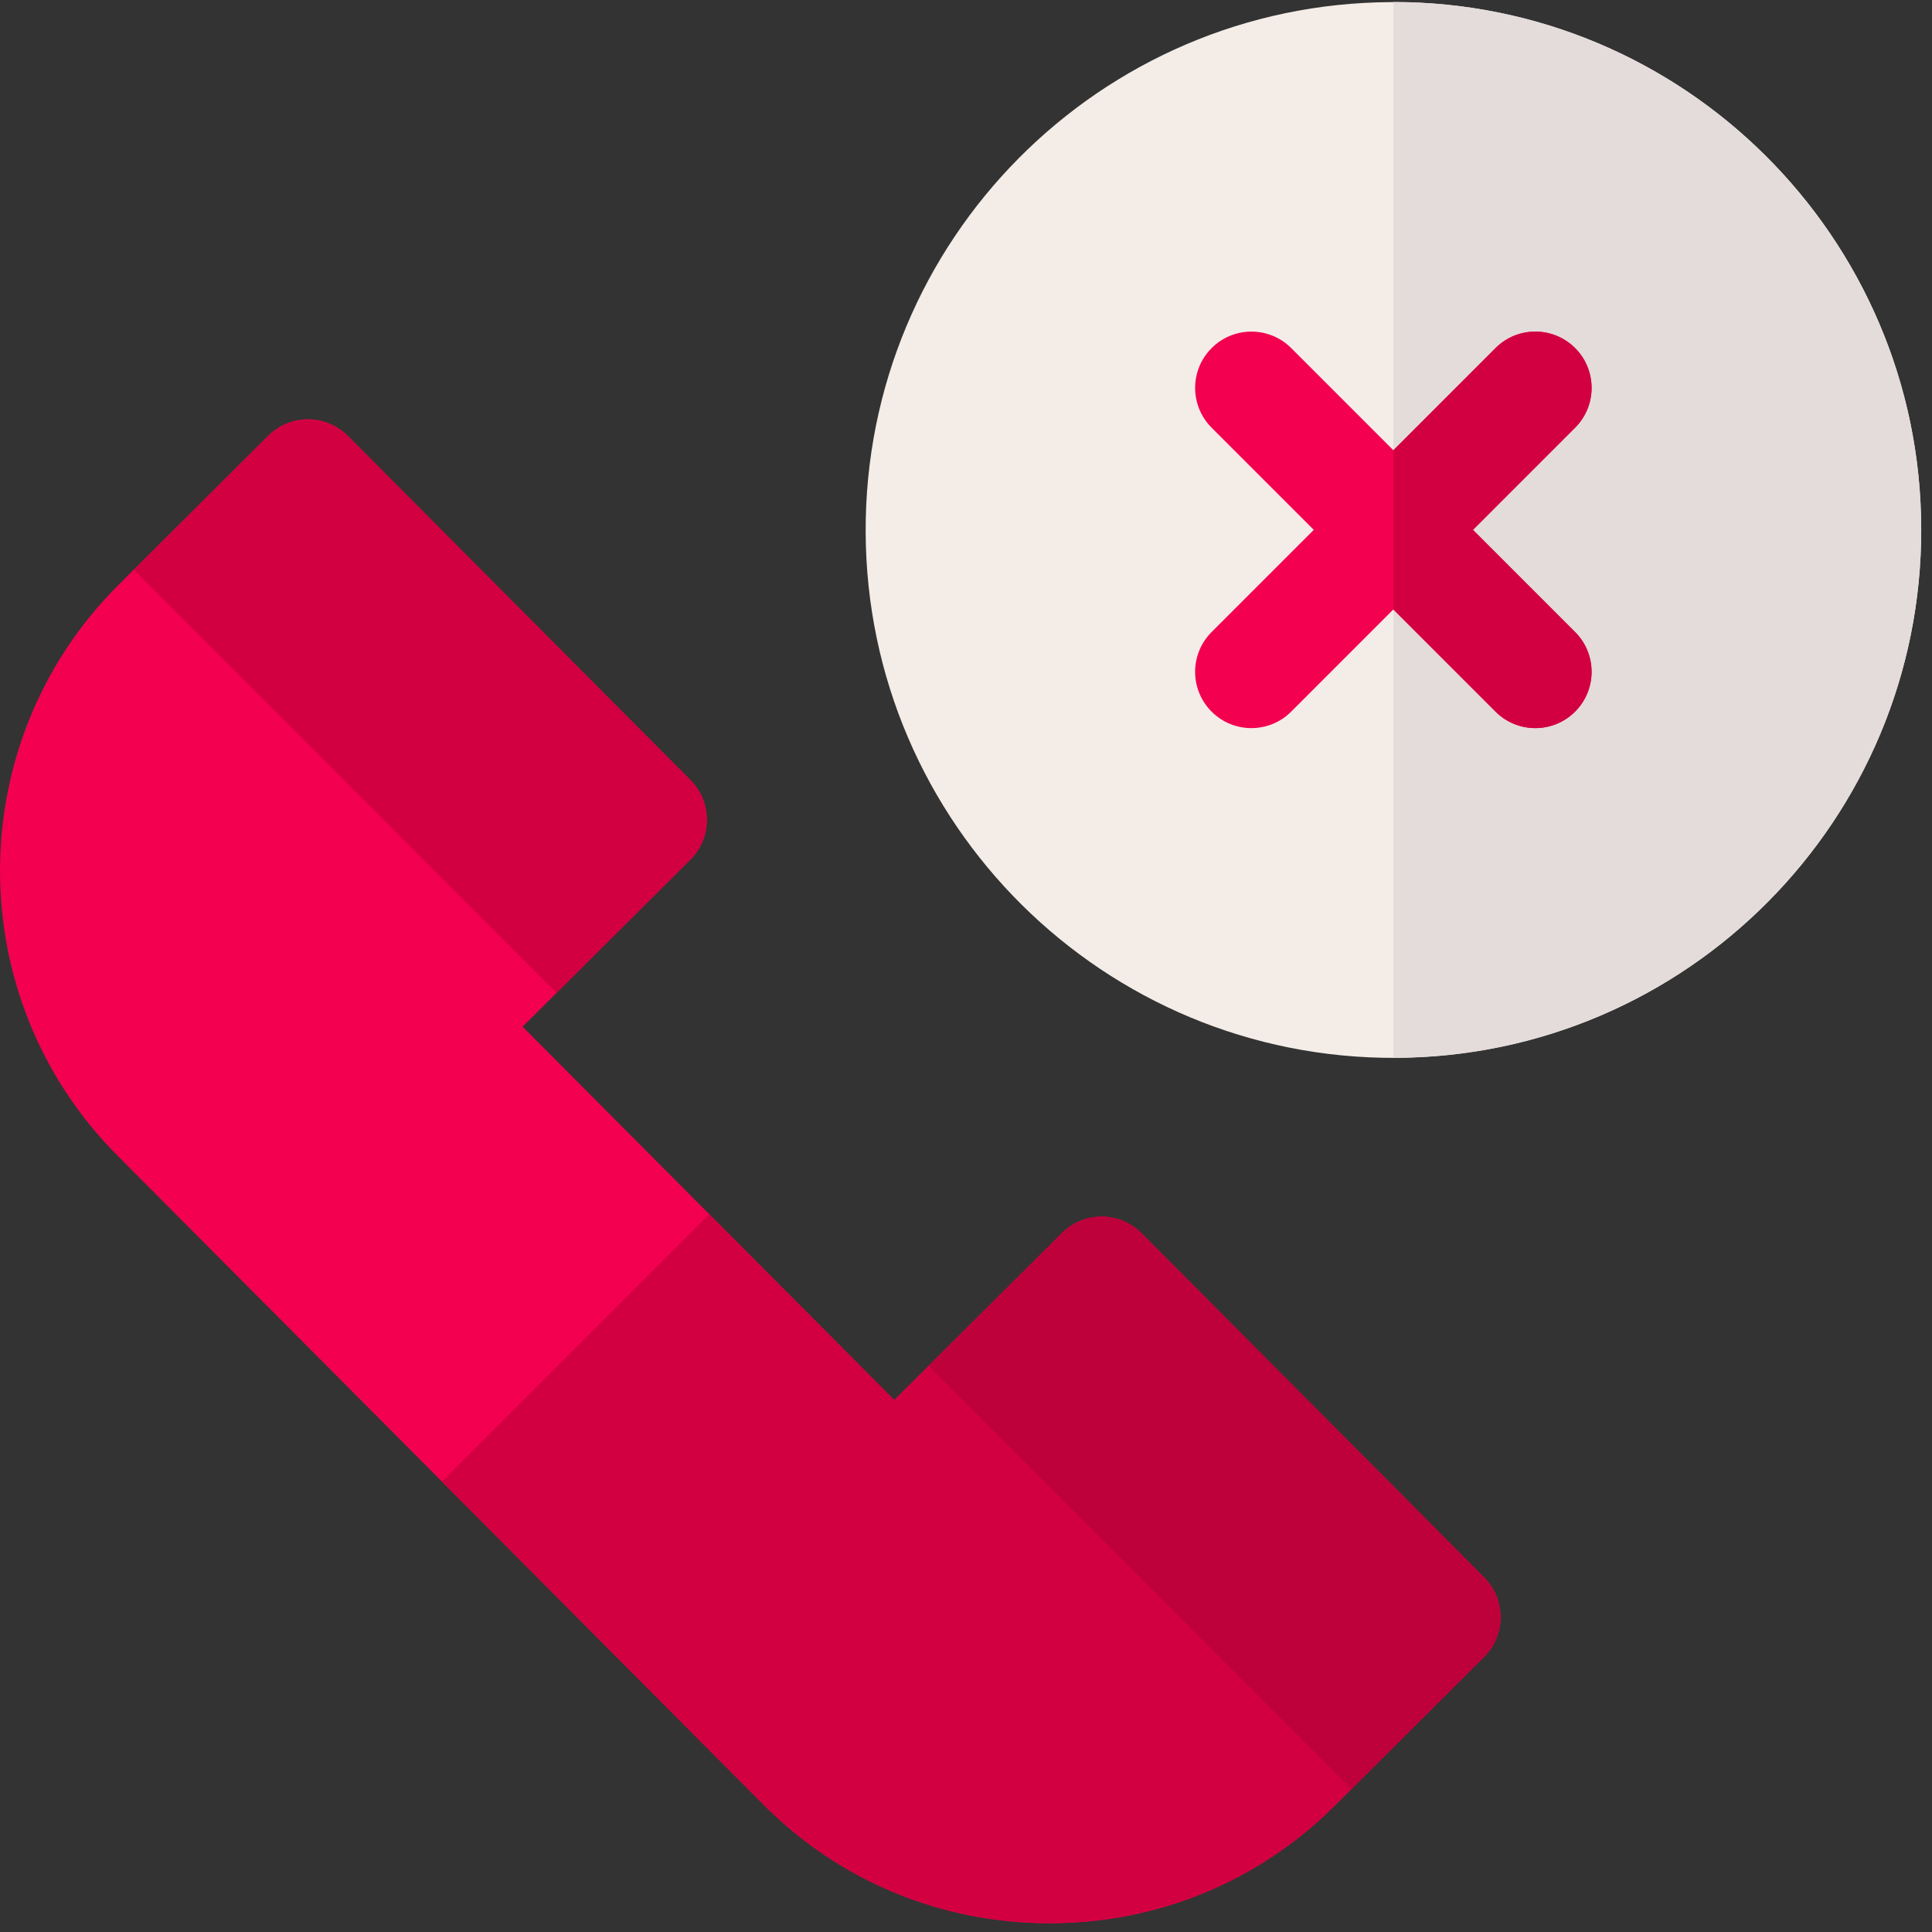 <svg width="115" height="115" viewBox="0 0 115 115" fill="none" xmlns="http://www.w3.org/2000/svg">
<rect x="0" y="0" width="115" height="115" fill="#333333" stroke="none"/>
<path d="M88.34 93.894L67.948 73.408C67.321 72.778 66.47 72.424 65.582 72.422C65.579 72.422 65.577 72.422 65.574 72.422C64.688 72.422 63.838 72.772 63.21 73.398L53.23 83.337L31.107 61.112L41.088 51.172C42.399 49.867 42.404 47.746 41.098 46.435L20.706 25.948C20.079 25.319 19.228 24.964 18.34 24.962C18.337 24.962 18.335 24.962 18.332 24.962C17.446 24.962 16.596 25.313 15.969 25.938L7.061 34.809C-2.323 44.154 -2.357 59.393 6.986 68.78H6.986L45.458 107.429C49.968 111.959 55.993 114.463 62.424 114.477H62.479C68.889 114.477 74.905 112.001 79.422 107.503L88.33 98.633C89.641 97.327 89.645 95.205 88.34 93.894V93.894Z" fill="#F30051"/>
<path d="M67.948 73.408C67.322 72.778 66.47 72.424 65.582 72.421C65.579 72.421 65.577 72.421 65.574 72.421C64.689 72.421 63.838 72.772 63.211 73.398L53.23 83.337L42.215 72.271L26.303 88.185L45.458 107.428C49.968 111.959 55.993 114.462 62.425 114.476H62.479C68.89 114.476 74.905 112.001 79.422 107.503L88.33 98.632C89.641 97.327 89.645 95.206 88.34 93.894L67.948 73.408Z" fill="#D20041"/>
<path d="M41.088 51.172C42.399 49.867 42.404 47.745 41.099 46.434L20.706 25.948C20.079 25.318 19.228 24.964 18.34 24.962C18.337 24.962 18.335 24.962 18.332 24.962C17.447 24.962 16.596 25.313 15.969 25.938L7.961 33.912L33.127 59.101L41.088 51.172Z" fill="#D20041"/>
<path d="M88.34 93.894L67.948 73.408C67.321 72.778 66.47 72.424 65.581 72.422C65.579 72.422 65.576 72.422 65.574 72.422C64.688 72.422 63.838 72.772 63.21 73.398L55.276 81.299L80.441 106.488L88.33 98.633C89.641 97.327 89.645 95.205 88.34 93.894V93.894Z" fill="#BE003B"/>
<path d="M83.068 62.969C100.418 62.9 114.427 48.775 114.357 31.422C114.288 14.068 100.167 0.056 82.817 0.126C65.467 0.195 51.458 14.319 51.527 31.673C51.597 49.027 65.718 63.038 83.068 62.969Z" fill="#F4EDE7"/>
<path d="M114.36 31.539C114.36 14.213 100.267 0.117 82.945 0.117V62.961C100.267 62.961 114.36 48.865 114.36 31.539Z" fill="#E3DCDA"/>
<path d="M87.675 31.539L93.757 25.457C95.065 24.149 95.065 22.027 93.757 20.719C92.448 19.411 90.327 19.411 89.019 20.719L82.938 26.801L76.858 20.72C75.549 19.411 73.428 19.411 72.12 20.72C70.812 22.028 70.812 24.149 72.12 25.458L78.201 31.539L72.119 37.621C70.811 38.929 70.811 41.05 72.119 42.359C72.773 43.013 73.631 43.34 74.488 43.34C75.345 43.34 76.203 43.013 76.857 42.359L82.938 36.277L89.018 42.358C89.672 43.012 90.53 43.339 91.387 43.339C92.244 43.339 93.102 43.012 93.755 42.358C95.064 41.05 95.064 38.928 93.755 37.62L87.675 31.539Z" fill="#F30051"/>
<path d="M87.675 31.539L93.756 25.457C95.065 24.149 95.065 22.027 93.756 20.719C92.448 19.411 90.327 19.411 89.019 20.719L82.945 26.794V36.284L89.018 42.358C89.672 43.012 90.53 43.339 91.387 43.339C92.244 43.339 93.102 43.012 93.756 42.358C95.064 41.05 95.064 38.929 93.756 37.62L87.675 31.539Z" fill="#D20041"/>
</svg>
